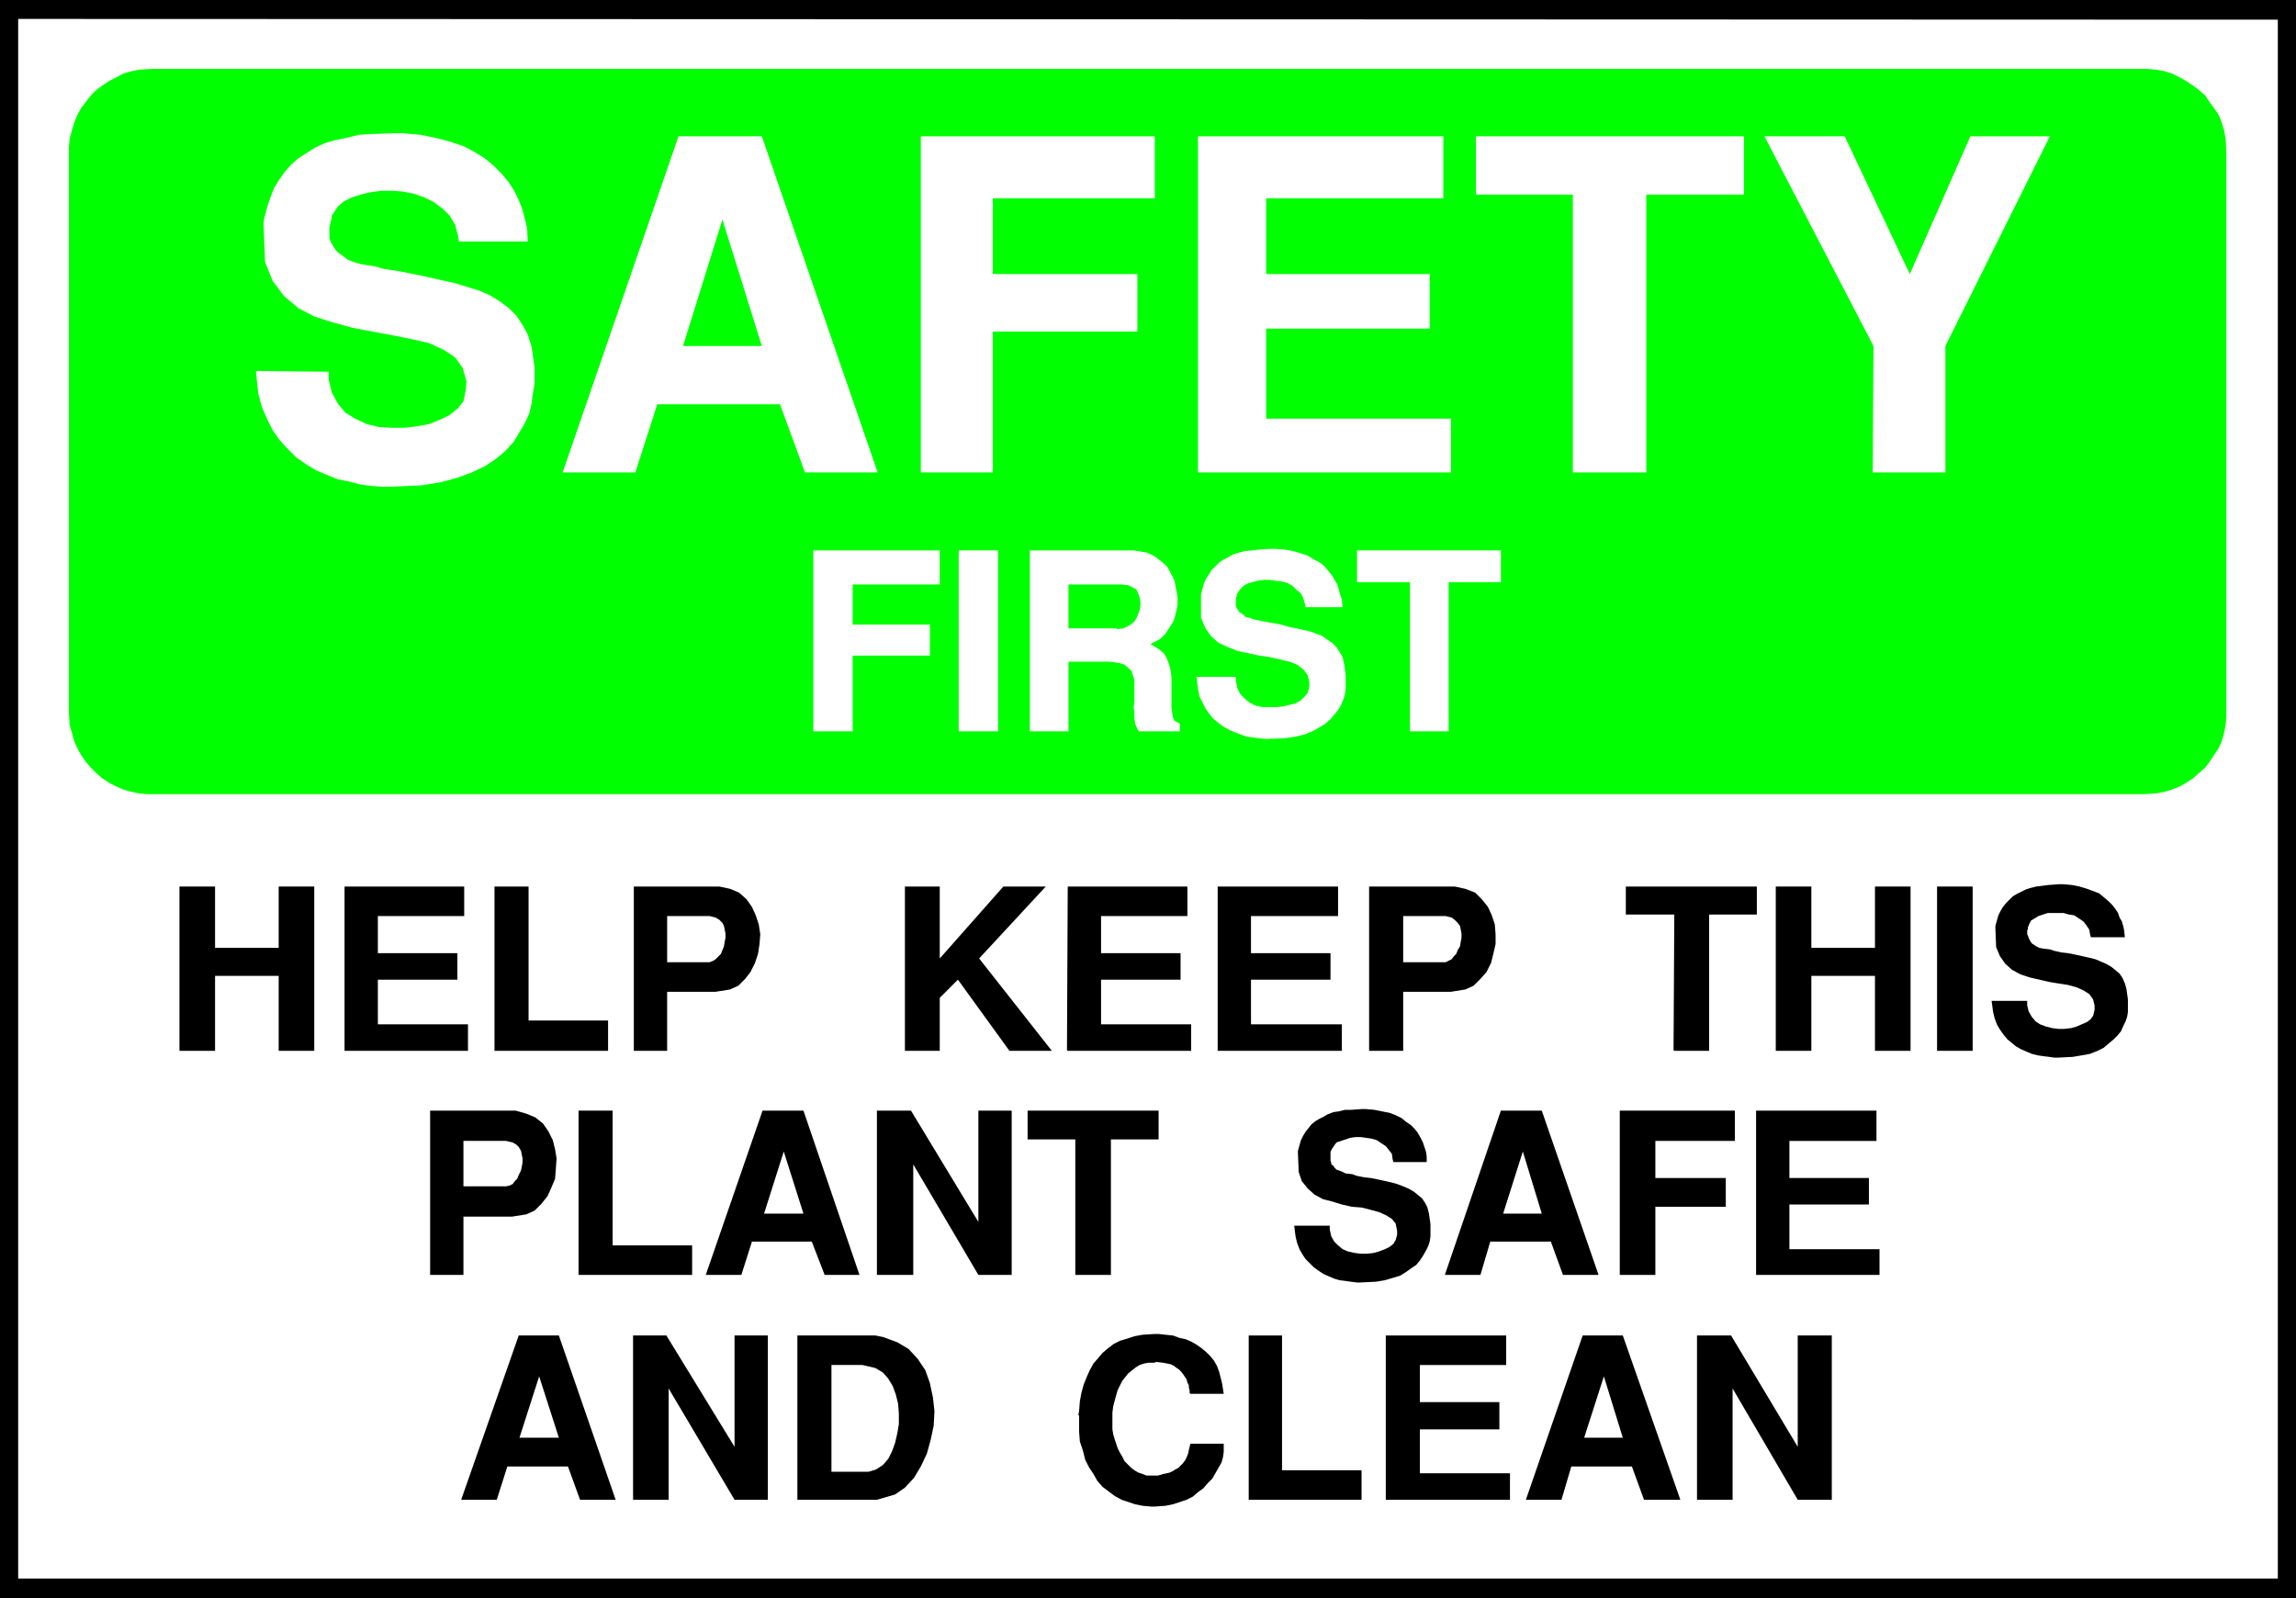 <?xml version="1.0" encoding="UTF-8" standalone="no"?>
<svg
   version="1.0"
   width="129.638mm"
   height="90.239mm"
   id="svg53"
   sodipodi:docname="Keep Safe &amp; Clean.wmf"
   xmlns:inkscape="http://www.inkscape.org/namespaces/inkscape"
   xmlns:sodipodi="http://sodipodi.sourceforge.net/DTD/sodipodi-0.dtd"
   xmlns="http://www.w3.org/2000/svg"
   xmlns:svg="http://www.w3.org/2000/svg">
  <rect width="100%" height="100%" fill="#808080" stroke="none"/>
  <sodipodi:namedview
     id="namedview53"
     pagecolor="#ffffff"
     bordercolor="#000000"
     borderopacity="0.25"
     inkscape:showpageshadow="2"
     inkscape:pageopacity="0.0"
     inkscape:pagecheckerboard="0"
     inkscape:deskcolor="#d1d1d1"
     inkscape:document-units="mm" />
  <defs
     id="defs1">
    <pattern
       id="WMFhbasepattern"
       patternUnits="userSpaceOnUse"
       width="6"
       height="6"
       x="0"
       y="0" />
  </defs>
  <path
     style="fill:#000000;fill-opacity:1;fill-rule:evenodd;stroke:none"
     d="M 0,0 H 489.971 V 341.06 H 0 V 0 Z"
     id="path1" />
  <path
     style="fill:#ffffff;fill-opacity:1;fill-rule:evenodd;stroke:none"
     d="M 3.878,4.039 486.092,4.201 V 336.859 H 3.878 V 4.201 v 0 z"
     id="path2" />
  <path
     style="fill:#00ff00;fill-opacity:1;fill-rule:evenodd;stroke:none"
     d="m 32.482,14.702 h 424.846 0.97 l 1.778,0.162 1.778,0.323 1.616,0.485 1.616,0.808 1.454,0.808 1.454,0.969 1.293,0.969 1.293,1.131 0.97,1.454 0.97,1.293 0.97,1.454 0.646,1.616 0.485,1.616 0.323,1.777 0.162,2.585 v 119.88 0.969 l -0.162,1.777 -0.323,1.616 -0.485,1.777 -0.646,1.454 -0.97,1.454 -0.97,1.454 -0.97,1.292 -1.293,1.131 -1.293,1.131 -1.454,0.969 -1.454,0.808 -1.616,0.646 -1.616,0.485 -1.778,0.323 -2.747,0.162 H 32.482 31.512 l -1.778,-0.162 -1.616,-0.323 -1.778,-0.485 -1.454,-0.646 -1.616,-0.808 -1.454,-0.969 -1.293,-1.131 -1.131,-1.131 -1.131,-1.292 -0.97,-1.454 -0.808,-1.454 -0.646,-1.454 -0.485,-1.777 -0.485,-1.616 -0.162,-2.747 V 32.151 31.343 l 0.162,-1.777 0.485,-1.777 0.485,-1.616 0.646,-1.616 0.808,-1.454 0.97,-1.293 1.131,-1.454 1.131,-1.131 1.293,-0.969 1.454,-0.969 1.616,-0.808 1.454,-0.808 1.778,-0.485 1.616,-0.323 2.747,-0.162 z"
     id="path3" />
  <path
     style="fill:#ffffff;fill-opacity:1;fill-rule:evenodd;stroke:none"
     d="m 399.636,100.815 0.162,-26.981 -23.27,-44.753 h 17.13 l 13.898,29.404 12.928,-29.404 h 16.968 l -22.301,44.753 v 26.981 h -15.352 v 0 z"
     id="path4" />
  <path
     style="fill:#ffffff;fill-opacity:1;fill-rule:evenodd;stroke:none"
     d="M 335.643,100.815 V 41.522 H 314.958 V 29.081 h 57.206 V 41.522 H 351.318 v 59.294 z"
     id="path5" />
  <path
     style="fill:#ffffff;fill-opacity:1;fill-rule:evenodd;stroke:none"
     d="M 255.651,100.815 V 29.081 h 52.358 v 13.248 H 270.195 V 58.486 h 34.906 v 11.633 h -34.906 v 19.226 h 39.43 v 11.471 h -53.974 z"
     id="path6" />
  <path
     style="fill:#ffffff;fill-opacity:1;fill-rule:evenodd;stroke:none"
     d="M 196.505,100.815 V 29.081 h 49.934 v 13.248 H 211.857 V 58.486 h 30.866 v 12.279 h -30.866 v 30.051 h -15.352 z"
     id="path7" />
  <path
     style="fill:#ffffff;fill-opacity:1;fill-rule:evenodd;stroke:none"
     d="m 120.069,100.815 24.725,-71.734 h 17.776 l 24.725,71.734 h -15.514 l -5.333,-14.541 h -26.179 l -4.686,14.541 z"
     id="path8" />
  <path
     style="fill:#ffffff;fill-opacity:1;fill-rule:evenodd;stroke:none"
     d="m 54.621,79.166 15.514,0.162 v 1.616 l 0.646,2.747 1.293,2.423 1.616,1.939 2.101,1.293 2.424,1.131 2.586,0.646 2.747,0.162 h 2.909 l 2.586,-0.323 2.586,-0.485 2.424,-0.969 1.939,-0.969 1.778,-1.454 1.131,-1.454 0.485,-2.423 0.162,-1.777 -0.808,-2.908 -1.616,-2.262 -2.424,-1.616 -3.232,-1.454 -3.555,-0.808 -4.04,-0.808 -4.363,-0.808 -4.202,-0.808 -4.202,-1.131 -4.04,-1.293 -3.394,-1.777 -3.07,-2.585 -2.424,-3.231 -1.616,-4.039 -0.323,-8.24 0.162,-1.131 0.646,-2.423 0.646,-1.939 0.808,-2.1 1.131,-1.777 1.131,-1.616 1.454,-1.616 1.454,-1.293 1.778,-1.131 1.778,-1.131 2.101,-0.969 2.262,-0.646 2.424,-0.485 2.586,-0.646 2.747,-0.162 4.686,-0.162 h 1.939 l 3.717,0.323 3.232,0.646 3.07,0.808 2.909,0.969 2.424,1.293 2.101,1.293 1.939,1.616 1.778,1.777 1.454,1.777 1.131,1.777 0.97,1.939 0.808,2.1 0.485,1.939 0.485,1.939 0.162,2.908 H 97.929 L 97.768,50.408 97.121,47.984 95.99,46.046 94.536,44.591 92.597,43.137 90.657,42.168 88.395,41.36 85.971,40.875 83.709,40.714 h -2.424 l -2.262,0.323 -2.101,0.485 -1.939,0.646 -1.616,0.808 -1.293,1.131 -1.293,1.939 v 0.485 l -0.162,0.646 -0.162,0.646 -0.162,0.646 v 0.808 0.808 0.808 l 0.323,0.808 0.485,0.808 0.485,0.808 0.646,0.646 0.97,0.646 0.97,0.808 1.293,0.485 1.616,0.485 3.07,0.485 1.616,0.485 3.232,0.485 3.232,0.646 3.07,0.646 2.909,0.646 2.909,0.646 2.586,0.808 2.586,0.808 2.262,0.969 2.101,1.293 1.939,1.454 1.616,1.616 1.293,1.939 1.131,2.1 0.808,2.585 0.646,4.524 v 1.131 2.1 l -0.323,1.939 -0.323,2.423 -0.485,2.1 -0.97,2.1 -1.131,1.939 -1.293,2.1 -1.778,1.939 -1.939,1.616 -2.424,1.616 -2.747,1.293 -3.07,1.131 -3.555,0.969 -4.04,0.646 -6.787,0.323 h -1.293 l -2.424,-0.162 -2.586,-0.323 -2.424,-0.646 -2.424,-0.485 -2.424,-0.969 -2.262,-0.969 -2.101,-1.293 -2.101,-1.454 -1.778,-1.777 -1.778,-1.939 -1.454,-2.1 -1.131,-2.262 -1.131,-2.585 -0.808,-2.908 -0.485,-4.685 v 0 z"
     id="path9" />
  <path
     style="fill:#ffffff;fill-opacity:1;fill-rule:evenodd;stroke:none"
     d="m 300.899,156.07 v -31.828 h -11.312 v -6.786 h 30.704 v 6.786 h -11.15 v 31.828 h -8.242 z"
     id="path10" />
  <path
     style="fill:#ffffff;fill-opacity:1;fill-rule:evenodd;stroke:none"
     d="m 255.328,144.437 h 8.403 v 0.969 l 0.323,1.454 0.646,1.292 0.97,0.969 0.97,0.808 1.293,0.646 1.454,0.323 h 1.616 1.454 l 1.454,-0.162 1.293,-0.323 1.293,-0.323 1.131,-0.646 0.808,-0.808 0.646,-0.808 0.323,-1.293 v -0.969 l -0.323,-1.454 -0.97,-1.292 -1.293,-0.969 -1.616,-0.646 -2.101,-0.485 -2.101,-0.485 -2.262,-0.323 -2.262,-0.485 -2.262,-0.485 -2.101,-0.808 -2.101,-0.969 -1.616,-1.454 -1.131,-1.616 -0.97,-2.262 v -4.362 -0.646 l 0.323,-1.131 0.323,-1.292 0.485,-0.969 0.646,-0.969 0.485,-0.808 0.808,-0.808 0.808,-0.808 0.97,-0.646 0.97,-0.485 1.131,-0.646 1.131,-0.323 1.293,-0.323 1.454,-0.162 1.454,-0.162 2.586,-0.162 h 0.97 l 2.101,0.162 1.778,0.323 1.616,0.485 1.454,0.485 1.293,0.808 1.293,0.646 0.97,0.808 0.808,0.969 0.808,0.969 0.646,1.131 0.485,0.808 0.323,1.131 0.323,1.131 0.323,0.969 0.162,1.616 h -7.918 l -0.162,-0.808 -0.323,-1.131 -0.485,-0.969 -0.97,-0.808 -0.808,-0.808 -1.131,-0.646 -1.293,-0.323 -1.293,-0.162 -1.131,-0.162 h -1.293 l -1.293,0.162 -1.131,0.323 -1.131,0.323 -0.808,0.485 -0.646,0.646 -0.646,0.969 -0.162,0.162 v 0.485 l -0.162,0.323 v 0.323 0.485 0.323 0.485 l 0.162,0.485 0.323,0.485 0.162,0.323 0.485,0.323 0.485,0.323 0.485,0.485 0.808,0.162 0.808,0.323 1.616,0.323 0.808,0.162 1.778,0.323 1.778,0.323 1.616,0.485 1.616,0.323 1.454,0.323 1.454,0.323 1.293,0.485 1.293,0.485 1.131,0.808 0.97,0.646 0.97,0.969 0.646,0.969 0.646,1.131 0.323,1.454 0.323,2.423 v 0.646 1.131 1.131 l -0.162,1.131 -0.323,1.131 -0.485,1.131 -0.646,1.131 -0.808,0.969 -0.808,0.969 -1.131,0.969 -1.293,0.808 -1.454,0.808 -1.616,0.646 -1.939,0.485 -2.262,0.323 -3.555,0.162 h -0.646 l -1.454,-0.162 -1.293,-0.162 -1.293,-0.162 -1.293,-0.485 -1.293,-0.485 -1.131,-0.485 -1.131,-0.646 -1.131,-0.808 -1.131,-0.969 -0.808,-0.969 -0.808,-1.131 -0.646,-1.292 -0.646,-1.293 -0.323,-1.616 -0.323,-2.585 z"
     id="path11" />
  <path
     style="fill:#ffffff;fill-opacity:1;fill-rule:evenodd;stroke:none"
     d="m 219.776,156.07 v -38.614 h 22.139 l 0.97,0.162 1.939,0.323 1.616,0.808 1.293,0.969 1.293,1.131 0.808,1.454 0.808,1.616 0.323,1.777 0.323,1.616 v 1.777 l -0.323,1.616 -0.485,1.777 -0.808,1.293 -0.97,1.454 -1.131,1.131 -2.101,1.131 0.646,0.323 1.293,0.808 0.97,0.808 0.646,1.131 0.485,1.293 0.323,1.292 0.162,1.454 v 1.293 1.292 1.454 1.293 1.131 l 0.162,1.131 0.162,0.969 0.323,0.646 1.131,0.646 v 1.616 h -8.726 l -0.323,-0.485 -0.485,-1.131 -0.162,-1.131 v -1.292 l -0.162,-1.131 0.162,-1.131 v -1.292 -1.293 -1.131 -0.969 l -0.323,-0.969 -0.323,-0.969 -0.646,-0.646 -0.808,-0.646 -0.97,-0.323 -2.101,-0.323 h -8.888 v 14.864 z"
     id="path12" />
  <path
     style="fill:#ffffff;fill-opacity:1;fill-rule:evenodd;stroke:none"
     d="m 204.585,156.07 v -38.614 h 8.403 v 38.614 z"
     id="path13" />
  <path
     style="fill:#ffffff;fill-opacity:1;fill-rule:evenodd;stroke:none"
     d="m 173.558,156.07 v -38.614 h 26.987 v 7.27 h -18.584 v 8.563 h 16.483 v 6.624 h -16.483 v 16.156 z"
     id="path14" />
  <path
     style="fill:#00ff00;fill-opacity:1;fill-rule:evenodd;stroke:none"
     d="m 154.166,46.853 -8.403,26.981 h 16.806 l -8.403,-26.981 z"
     id="path15" />
  <path
     style="fill:#00ff00;fill-opacity:1;fill-rule:evenodd;stroke:none"
     d="m 228.017,134.097 h 10.181 l 0.323,0.162 1.131,-0.162 0.808,-0.323 0.808,-0.485 0.808,-0.646 0.485,-0.808 0.323,-0.808 0.323,-0.808 0.162,-0.969 v -0.969 l -0.162,-0.808 -0.323,-0.808 -0.323,-0.808 -0.808,-0.485 -0.97,-0.485 -1.454,-0.162 h -11.312 z"
     id="path16" />
  <path
     style="fill:#000000;fill-opacity:1;fill-rule:evenodd;stroke:none"
     d="m 362.145,320.057 v -35.059 h 7.272 l 14.221,23.75 v -23.75 h 7.272 v 35.059 h -7.272 l -13.898,-23.75 v 23.75 h -7.595 z"
     id="path17" />
  <path
     style="fill:#000000;fill-opacity:1;fill-rule:evenodd;stroke:none"
     d="m 325.624,320.057 12.12,-35.059 h 8.565 l 12.282,35.059 h -7.757 l -2.586,-7.109 h -12.928 l -2.101,7.109 h -7.595 z"
     id="path18" />
  <path
     style="fill:#000000;fill-opacity:1;fill-rule:evenodd;stroke:none"
     d="m 295.728,320.057 v -35.059 h 25.694 v 6.301 h -18.422 v 7.917 h 16.968 v 5.816 h -16.968 v 9.371 h 19.23 v 5.655 h -26.502 z"
     id="path19" />
  <path
     style="fill:#000000;fill-opacity:1;fill-rule:evenodd;stroke:none"
     d="m 266.478,320.057 v -35.059 h 7.11 v 28.758 h 16.968 v 6.301 H 266.478 Z"
     id="path20" />
  <path
     style="fill:#000000;fill-opacity:1;fill-rule:evenodd;stroke:none"
     d="m 230.118,301.962 0.162,-0.808 0.162,-2.1 0.323,-1.777 0.485,-1.777 0.646,-1.616 0.646,-1.454 0.808,-1.454 0.97,-1.131 0.97,-1.131 1.131,-0.969 1.293,-0.969 1.293,-0.646 1.616,-0.485 1.454,-0.485 1.778,-0.323 2.586,-0.162 h 0.808 l 1.454,0.162 1.616,0.162 1.293,0.485 1.454,0.323 1.131,0.485 1.131,0.646 1.131,0.808 0.97,0.808 0.808,0.808 0.808,0.969 0.646,1.131 0.485,1.293 0.323,1.292 0.323,1.293 0.323,2.1 h -7.11 l -0.162,-0.162 v -0.485 l -0.162,-0.646 v -0.485 l -0.323,-0.646 -0.162,-0.646 -0.323,-0.485 -0.323,-0.485 -0.485,-0.646 -0.485,-0.485 -0.485,-0.323 -0.646,-0.485 -0.646,-0.323 -0.808,-0.162 -0.808,-0.162 -1.454,-0.162 -0.485,0.162 h -1.131 l -0.97,0.162 -0.97,0.323 -0.808,0.485 -0.808,0.646 -0.808,0.646 -0.646,0.808 -0.646,0.808 -0.485,0.969 -0.485,0.969 -0.323,1.131 -0.323,1.131 -0.323,1.292 -0.162,1.293 v 1.939 0.646 0.969 l 0.162,0.969 0.323,1.131 0.323,0.969 0.323,0.969 0.485,0.969 0.485,0.808 0.485,0.969 0.646,0.646 0.808,0.808 0.646,0.485 0.808,0.485 0.97,0.323 0.808,0.323 h 1.454 0.162 0.808 l 0.646,-0.162 0.485,-0.162 0.808,-0.162 0.646,-0.162 0.646,-0.323 0.485,-0.323 0.646,-0.323 0.485,-0.485 0.485,-0.485 0.485,-0.646 0.323,-0.646 0.323,-0.808 0.162,-0.808 0.323,-1.292 h 7.11 v 0.485 1.292 l -0.162,1.131 -0.323,1.131 -0.646,1.131 -0.646,1.131 -0.646,1.131 -0.97,0.969 -0.97,1.131 -1.131,0.808 -1.131,0.969 -1.293,0.646 -1.454,0.485 -1.454,0.485 -1.616,0.323 -2.262,0.162 h -0.808 l -1.778,-0.162 -1.616,-0.323 -1.454,-0.485 -1.454,-0.485 -1.454,-0.808 -1.293,-0.969 -1.293,-0.969 -1.131,-1.293 -0.808,-1.454 -0.97,-1.454 -0.808,-1.616 -0.485,-1.939 -0.646,-1.939 -0.162,-2.1 v -3.393 0 z"
     id="path21" />
  <path
     style="fill:#000000;fill-opacity:1;fill-rule:evenodd;stroke:none"
     d="m 187.133,320.057 h -16.968 v -35.059 h 16.645 l 1.616,0.323 3.07,1.131 2.424,1.454 1.939,2.1 1.616,2.423 0.97,2.747 0.646,3.07 0.323,2.908 -0.162,3.07 -0.646,3.07 -0.808,2.908 -1.293,2.747 -1.454,2.423 -1.939,2.1 -2.101,1.454 -3.878,1.131 z"
     id="path22" />
  <path
     style="fill:#000000;fill-opacity:1;fill-rule:evenodd;stroke:none"
     d="m 135.097,320.057 v -35.059 h 7.11 l 14.544,23.75 v -23.75 h 7.11 v 35.059 h -7.11 l -14.059,-23.75 v 23.75 h -7.595 z"
     id="path23" />
  <path
     style="fill:#000000;fill-opacity:1;fill-rule:evenodd;stroke:none"
     d="m 98.414,320.057 12.282,-35.059 h 8.565 l 12.12,35.059 h -7.595 l -2.586,-7.109 h -12.928 l -2.262,7.109 h -7.595 z"
     id="path24" />
  <path
     style="fill:#000000;fill-opacity:1;fill-rule:evenodd;stroke:none"
     d="m 374.75,272.072 v -35.059 h 25.694 v 6.463 h -18.584 v 7.917 h 16.968 v 5.655 h -16.968 v 9.532 h 19.23 v 5.493 h -26.341 z"
     id="path25" />
  <path
     style="fill:#000000;fill-opacity:1;fill-rule:evenodd;stroke:none"
     d="m 345.662,272.072 v -35.059 h 24.563 v 6.463 H 353.257 v 7.917 h 15.029 v 6.139 H 353.257 v 14.541 h -7.595 z"
     id="path26" />
  <path
     style="fill:#000000;fill-opacity:1;fill-rule:evenodd;stroke:none"
     d="m 308.332,272.072 11.958,-35.059 h 8.726 l 12.12,35.059 h -7.595 l -2.586,-7.109 h -12.928 l -2.101,7.109 h -7.595 z"
     id="path27" />
  <path
     style="fill:#000000;fill-opacity:1;fill-rule:evenodd;stroke:none"
     d="m 276.174,261.571 h 7.595 v 0.808 l 0.323,1.454 0.646,1.131 0.808,0.808 0.97,0.808 1.131,0.485 1.454,0.323 1.293,0.162 h 1.293 l 1.454,-0.162 1.131,-0.323 1.293,-0.485 0.97,-0.485 0.808,-0.646 0.485,-0.808 0.323,-1.131 v -0.808 l -0.323,-1.616 -0.808,-0.969 -1.293,-0.808 -1.454,-0.646 -1.778,-0.485 -1.939,-0.485 -2.101,-0.162 -2.101,-0.485 -2.101,-0.646 -1.939,-0.485 -1.778,-0.969 -1.454,-1.292 -1.293,-1.616 -0.646,-1.939 -0.162,-4.039 v -0.485 l 0.323,-1.131 0.323,-1.131 0.485,-0.969 0.485,-0.808 0.646,-0.808 0.646,-0.808 0.808,-0.646 0.808,-0.485 0.97,-0.485 0.808,-0.485 1.293,-0.485 1.131,-0.162 1.293,-0.323 h 1.293 l 2.262,-0.162 h 0.97 l 1.778,0.162 1.616,0.323 1.616,0.323 1.293,0.485 1.293,0.646 0.97,0.808 0.97,0.646 0.808,0.808 0.646,0.808 0.646,1.131 0.485,0.969 0.323,0.969 0.323,0.969 0.162,0.969 v 1.293 h -7.11 l -0.162,-0.646 -0.162,-1.131 -0.646,-0.808 -0.646,-0.808 -0.97,-0.646 -0.97,-0.646 -1.131,-0.323 -1.131,-0.162 -1.131,-0.162 h -1.131 l -1.131,0.162 -0.97,0.323 -0.97,0.323 -0.97,0.323 -0.485,0.646 -0.646,0.969 v 0.162 l -0.162,0.162 v 0.485 0.323 0.323 0.323 0.485 l 0.162,0.485 v 0.323 l 0.485,0.323 0.162,0.323 0.485,0.485 0.485,0.162 0.808,0.323 0.646,0.323 1.454,0.162 0.808,0.323 1.616,0.323 1.454,0.162 1.616,0.323 1.454,0.323 1.454,0.323 1.131,0.323 1.293,0.485 1.131,0.485 1.131,0.646 0.808,0.646 0.97,0.808 0.646,0.969 0.485,0.969 0.323,1.292 0.323,2.262 v 0.646 0.808 1.131 l -0.162,1.131 -0.323,0.969 -0.485,0.969 -0.646,1.131 -0.646,0.969 -0.808,0.969 -0.97,0.646 -1.131,0.808 -1.293,0.808 -1.616,0.485 -1.616,0.485 -1.939,0.323 -3.394,0.162 h -0.646 l -1.293,-0.162 -1.131,-0.162 -1.293,-0.162 -1.131,-0.323 -1.131,-0.485 -1.131,-0.485 -0.97,-0.646 -1.131,-0.808 -0.808,-0.808 -0.97,-0.969 -0.646,-0.969 -0.646,-1.131 -0.485,-1.292 -0.323,-1.293 -0.323,-2.423 z"
     id="path28" />
  <path
     style="fill:#000000;fill-opacity:1;fill-rule:evenodd;stroke:none"
     d="m 229.472,272.072 v -28.92 h -10.181 v -6.139 h 27.957 v 6.139 h -10.181 v 28.92 h -7.595 z"
     id="path29" />
  <path
     style="fill:#000000;fill-opacity:1;fill-rule:evenodd;stroke:none"
     d="m 187.133,272.072 v -35.059 h 7.272 l 14.382,23.75 v -23.75 h 7.11 v 35.059 h -7.11 l -13.898,-23.588 v 23.588 h -7.757 z"
     id="path30" />
  <path
     style="fill:#000000;fill-opacity:1;fill-rule:evenodd;stroke:none"
     d="m 150.611,272.072 12.12,-35.059 h 8.726 l 11.958,35.059 h -7.434 l -2.747,-7.109 h -12.766 l -2.262,7.109 h -7.595 z"
     id="path31" />
  <path
     style="fill:#000000;fill-opacity:1;fill-rule:evenodd;stroke:none"
     d="m 123.462,272.072 v -35.059 h 7.272 v 28.758 h 16.968 v 6.301 h -24.24 z"
     id="path32" />
  <path
     style="fill:#000000;fill-opacity:1;fill-rule:evenodd;stroke:none"
     d="m 91.789,272.072 v -35.059 h 16.968 1.293 l 2.262,0.646 1.939,0.808 1.616,1.292 1.131,1.616 0.97,1.939 0.485,1.939 0.323,1.939 -0.162,2.262 -0.162,2.1 -0.808,1.939 -0.808,1.777 -1.293,1.616 -1.454,1.454 -1.778,0.808 -3.07,0.485 H 98.899 v 12.44 h -7.11 z"
     id="path33" />
  <path
     style="fill:#000000;fill-opacity:1;fill-rule:evenodd;stroke:none"
     d="m 425.008,213.587 h 7.595 v 0.969 l 0.323,1.292 0.646,1.131 0.808,0.969 0.97,0.646 1.293,0.485 1.293,0.323 1.293,0.162 h 1.293 l 1.454,-0.162 1.131,-0.323 1.131,-0.485 1.131,-0.485 0.808,-0.646 0.485,-0.646 0.323,-1.292 v -0.969 l -0.323,-1.293 -0.808,-1.131 -1.293,-0.808 -1.454,-0.646 -1.778,-0.485 -2.101,-0.323 -1.939,-0.323 -2.101,-0.485 -2.101,-0.485 -1.939,-0.646 -1.778,-0.969 -1.454,-1.293 -1.131,-1.616 -0.808,-1.939 -0.162,-4.039 v -0.485 l 0.323,-1.131 0.323,-1.131 0.485,-0.969 0.485,-0.808 0.646,-0.808 0.646,-0.646 0.808,-0.808 0.808,-0.485 0.97,-0.485 0.97,-0.485 0.97,-0.323 1.293,-0.323 1.293,-0.162 1.293,-0.162 2.262,-0.162 h 0.97 l 1.778,0.162 1.616,0.323 1.616,0.485 1.293,0.485 1.293,0.485 0.97,0.808 0.97,0.808 0.808,0.808 0.646,0.808 0.646,0.969 0.323,0.969 0.485,0.808 0.323,1.131 0.162,0.808 0.162,1.454 h -7.272 l -0.162,-0.646 -0.162,-0.969 -0.646,-0.969 -0.646,-0.808 -0.97,-0.646 -0.97,-0.646 -1.131,-0.162 -1.131,-0.323 h -1.131 -1.131 -1.131 l -0.97,0.323 -0.97,0.323 -0.808,0.485 -0.808,0.485 -0.485,0.969 v 0.162 l -0.162,0.162 v 0.485 l -0.162,0.323 v 0.485 0.323 l 0.162,0.323 0.162,0.485 0.162,0.323 0.162,0.323 0.323,0.485 0.485,0.323 0.485,0.323 0.646,0.323 0.808,0.162 1.454,0.162 0.97,0.323 1.454,0.323 1.454,0.162 1.616,0.323 1.454,0.323 1.454,0.323 1.293,0.323 1.131,0.485 1.131,0.485 1.131,0.646 0.808,0.646 0.97,0.808 0.646,0.969 0.485,1.131 0.323,1.131 0.323,2.262 v 0.485 1.131 1.131 l -0.162,0.969 -0.323,0.969 -0.485,0.969 -0.485,1.131 -0.808,0.969 -0.808,0.808 -0.97,0.808 -1.131,0.969 -1.293,0.646 -1.616,0.646 -1.778,0.323 -1.939,0.323 -3.232,0.162 h -0.646 l -1.131,-0.162 -1.293,-0.162 -1.131,-0.162 -1.293,-0.323 -1.131,-0.485 -1.131,-0.485 -1.131,-0.646 -0.97,-0.808 -0.808,-0.646 -0.808,-0.969 -0.808,-1.131 -0.646,-1.131 -0.485,-1.293 -0.323,-1.292 -0.323,-2.423 z"
     id="path34" />
  <path
     style="fill:#000000;fill-opacity:1;fill-rule:evenodd;stroke:none"
     d="m 413.372,224.088 v -34.898 h 7.595 v 35.059 h -7.595 v 0 z"
     id="path35" />
  <path
     style="fill:#000000;fill-opacity:1;fill-rule:evenodd;stroke:none"
     d="m 378.952,224.088 v -34.898 h 7.595 v 13.087 h 13.574 v -13.087 h 7.595 v 35.059 h -7.595 v -15.995 h -13.574 v 15.995 h -7.595 v 0 z"
     id="path36" />
  <path
     style="fill:#000000;fill-opacity:1;fill-rule:evenodd;stroke:none"
     d="m 357.136,224.088 0.162,-28.92 h -10.342 v -5.978 h 27.957 v 5.978 h -10.181 v 29.081 h -7.434 v 0 z"
     id="path37" />
  <path
     style="fill:#000000;fill-opacity:1;fill-rule:evenodd;stroke:none"
     d="m 292.172,224.088 v -34.898 h 17.13 1.131 l 2.262,0.485 2.101,0.808 1.454,1.454 1.293,1.616 0.808,1.777 0.646,1.939 0.162,2.1 v 2.1 l -0.485,2.1 -0.485,1.939 -0.97,1.939 -1.293,1.454 -1.454,1.454 -1.778,0.808 -3.07,0.485 h -10.181 v 12.602 h -7.272 v 0 z"
     id="path38" />
  <path
     style="fill:#000000;fill-opacity:1;fill-rule:evenodd;stroke:none"
     d="m 259.853,224.088 v -34.898 h 25.694 v 6.301 H 266.963 v 7.917 h 16.968 v 5.655 H 266.963 v 9.532 h 19.392 v 5.655 h -26.502 v 0 z"
     id="path39" />
  <path
     style="fill:#000000;fill-opacity:1;fill-rule:evenodd;stroke:none"
     d="m 227.694,224.088 0.162,-34.898 h 25.533 v 6.301 h -18.422 v 7.917 h 16.968 v 5.655 h -16.968 v 9.532 h 19.23 v 5.655 h -26.341 v 0 z"
     id="path40" />
  <path
     style="fill:#000000;fill-opacity:1;fill-rule:evenodd;stroke:none"
     d="m 193.112,224.088 v -34.898 h 7.434 v 15.348 l 13.574,-15.348 h 9.05 l -14.221,15.348 15.514,19.711 h -9.05 l -10.989,-15.187 -3.878,3.878 v 11.309 h -7.434 v 0 z"
     id="path41" />
  <path
     style="fill:#000000;fill-opacity:1;fill-rule:evenodd;stroke:none"
     d="m 135.259,224.088 v -34.898 h 16.968 1.293 l 2.262,0.485 1.939,0.808 1.616,1.454 1.131,1.616 0.808,1.777 0.646,1.939 0.323,2.1 -0.162,2.1 -0.323,2.1 -0.646,1.939 -0.97,1.939 -1.131,1.454 -1.454,1.454 -1.778,0.808 -3.07,0.485 h -10.342 v 12.602 h -7.11 v 0 z"
     id="path42" />
  <path
     style="fill:#000000;fill-opacity:1;fill-rule:evenodd;stroke:none"
     d="m 105.525,224.088 v -34.898 h 7.272 v 28.597 h 16.968 v 6.463 h -24.24 v 0 z"
     id="path43" />
  <path
     style="fill:#000000;fill-opacity:1;fill-rule:evenodd;stroke:none"
     d="m 73.528,224.088 v -34.898 h 25.533 v 6.301 H 80.638 v 7.917 H 97.606 v 5.655 H 80.638 v 9.532 h 19.23 v 5.655 h -26.341 v 0 z"
     id="path44" />
  <path
     style="fill:#000000;fill-opacity:1;fill-rule:evenodd;stroke:none"
     d="m 38.299,224.088 v -34.898 h 7.595 v 13.087 h 13.574 v -13.087 h 7.595 v 35.059 H 59.469 V 208.255 H 45.894 v 15.995 h -7.595 v 0 z"
     id="path45" />
  <path
     style="fill:#ffffff;fill-opacity:1;fill-rule:evenodd;stroke:none"
     d="m 342.268,293.722 -4.202,13.087 h 8.242 z"
     id="path46" />
  <path
     style="fill:#ffffff;fill-opacity:1;fill-rule:evenodd;stroke:none"
     d="m 115.059,293.722 -4.202,13.087 h 8.403 z"
     id="path47" />
  <path
     style="fill:#ffffff;fill-opacity:1;fill-rule:evenodd;stroke:none"
     d="m 324.977,245.738 -4.202,13.248 h 8.242 z"
     id="path48" />
  <path
     style="fill:#ffffff;fill-opacity:1;fill-rule:evenodd;stroke:none"
     d="m 167.256,245.738 -4.202,13.248 h 8.403 l -4.202,-13.248 z"
     id="path49" />
  <path
     style="fill:#ffffff;fill-opacity:1;fill-rule:evenodd;stroke:none"
     d="m 98.899,253.169 h 8.726 0.323 l 0.808,-0.162 0.646,-0.323 0.485,-0.646 0.485,-0.485 0.323,-0.808 0.485,-0.969 0.162,-0.808 0.162,-0.808 v -0.969 l -0.162,-0.808 -0.162,-0.808 -0.485,-0.808 -0.485,-0.485 -0.808,-0.485 -1.454,-0.323 h -9.05 v 9.694 z"
     id="path50" />
  <path
     style="fill:#ffffff;fill-opacity:1;fill-rule:evenodd;stroke:none"
     d="m 299.444,205.347 h 8.726 0.323 l 0.646,-0.323 0.646,-0.323 0.485,-0.646 0.485,-0.485 0.323,-0.808 0.485,-0.808 0.162,-0.969 0.162,-0.808 v -0.969 l -0.162,-0.808 -0.162,-0.808 -0.485,-0.646 -0.646,-0.646 -0.646,-0.485 -1.293,-0.323 h -9.05 v 9.855 z"
     id="path51" />
  <path
     style="fill:#ffffff;fill-opacity:1;fill-rule:evenodd;stroke:none"
     d="m 142.369,205.347 h 8.888 0.162 l 0.808,-0.323 0.485,-0.323 0.646,-0.646 0.485,-0.485 0.323,-0.808 0.323,-0.808 0.162,-0.969 0.162,-0.808 v -0.969 l -0.162,-0.808 -0.162,-0.808 -0.323,-0.646 -0.646,-0.646 -0.808,-0.485 -1.293,-0.323 h -9.05 v 9.855 z"
     id="path52" />
  <path
     style="fill:#ffffff;fill-opacity:1;fill-rule:evenodd;stroke:none"
     d="m 177.437,314.079 h 7.11 0.808 l 1.616,-0.485 1.454,-0.969 1.131,-1.293 0.808,-1.616 0.646,-1.777 0.485,-2.1 0.323,-1.939 v -2.262 l -0.162,-2.1 -0.485,-1.939 -0.646,-1.777 -0.97,-1.616 -1.131,-1.292 -1.616,-0.969 -2.747,-0.646 h -6.626 v 22.78 z"
     id="path53" />
</svg>
